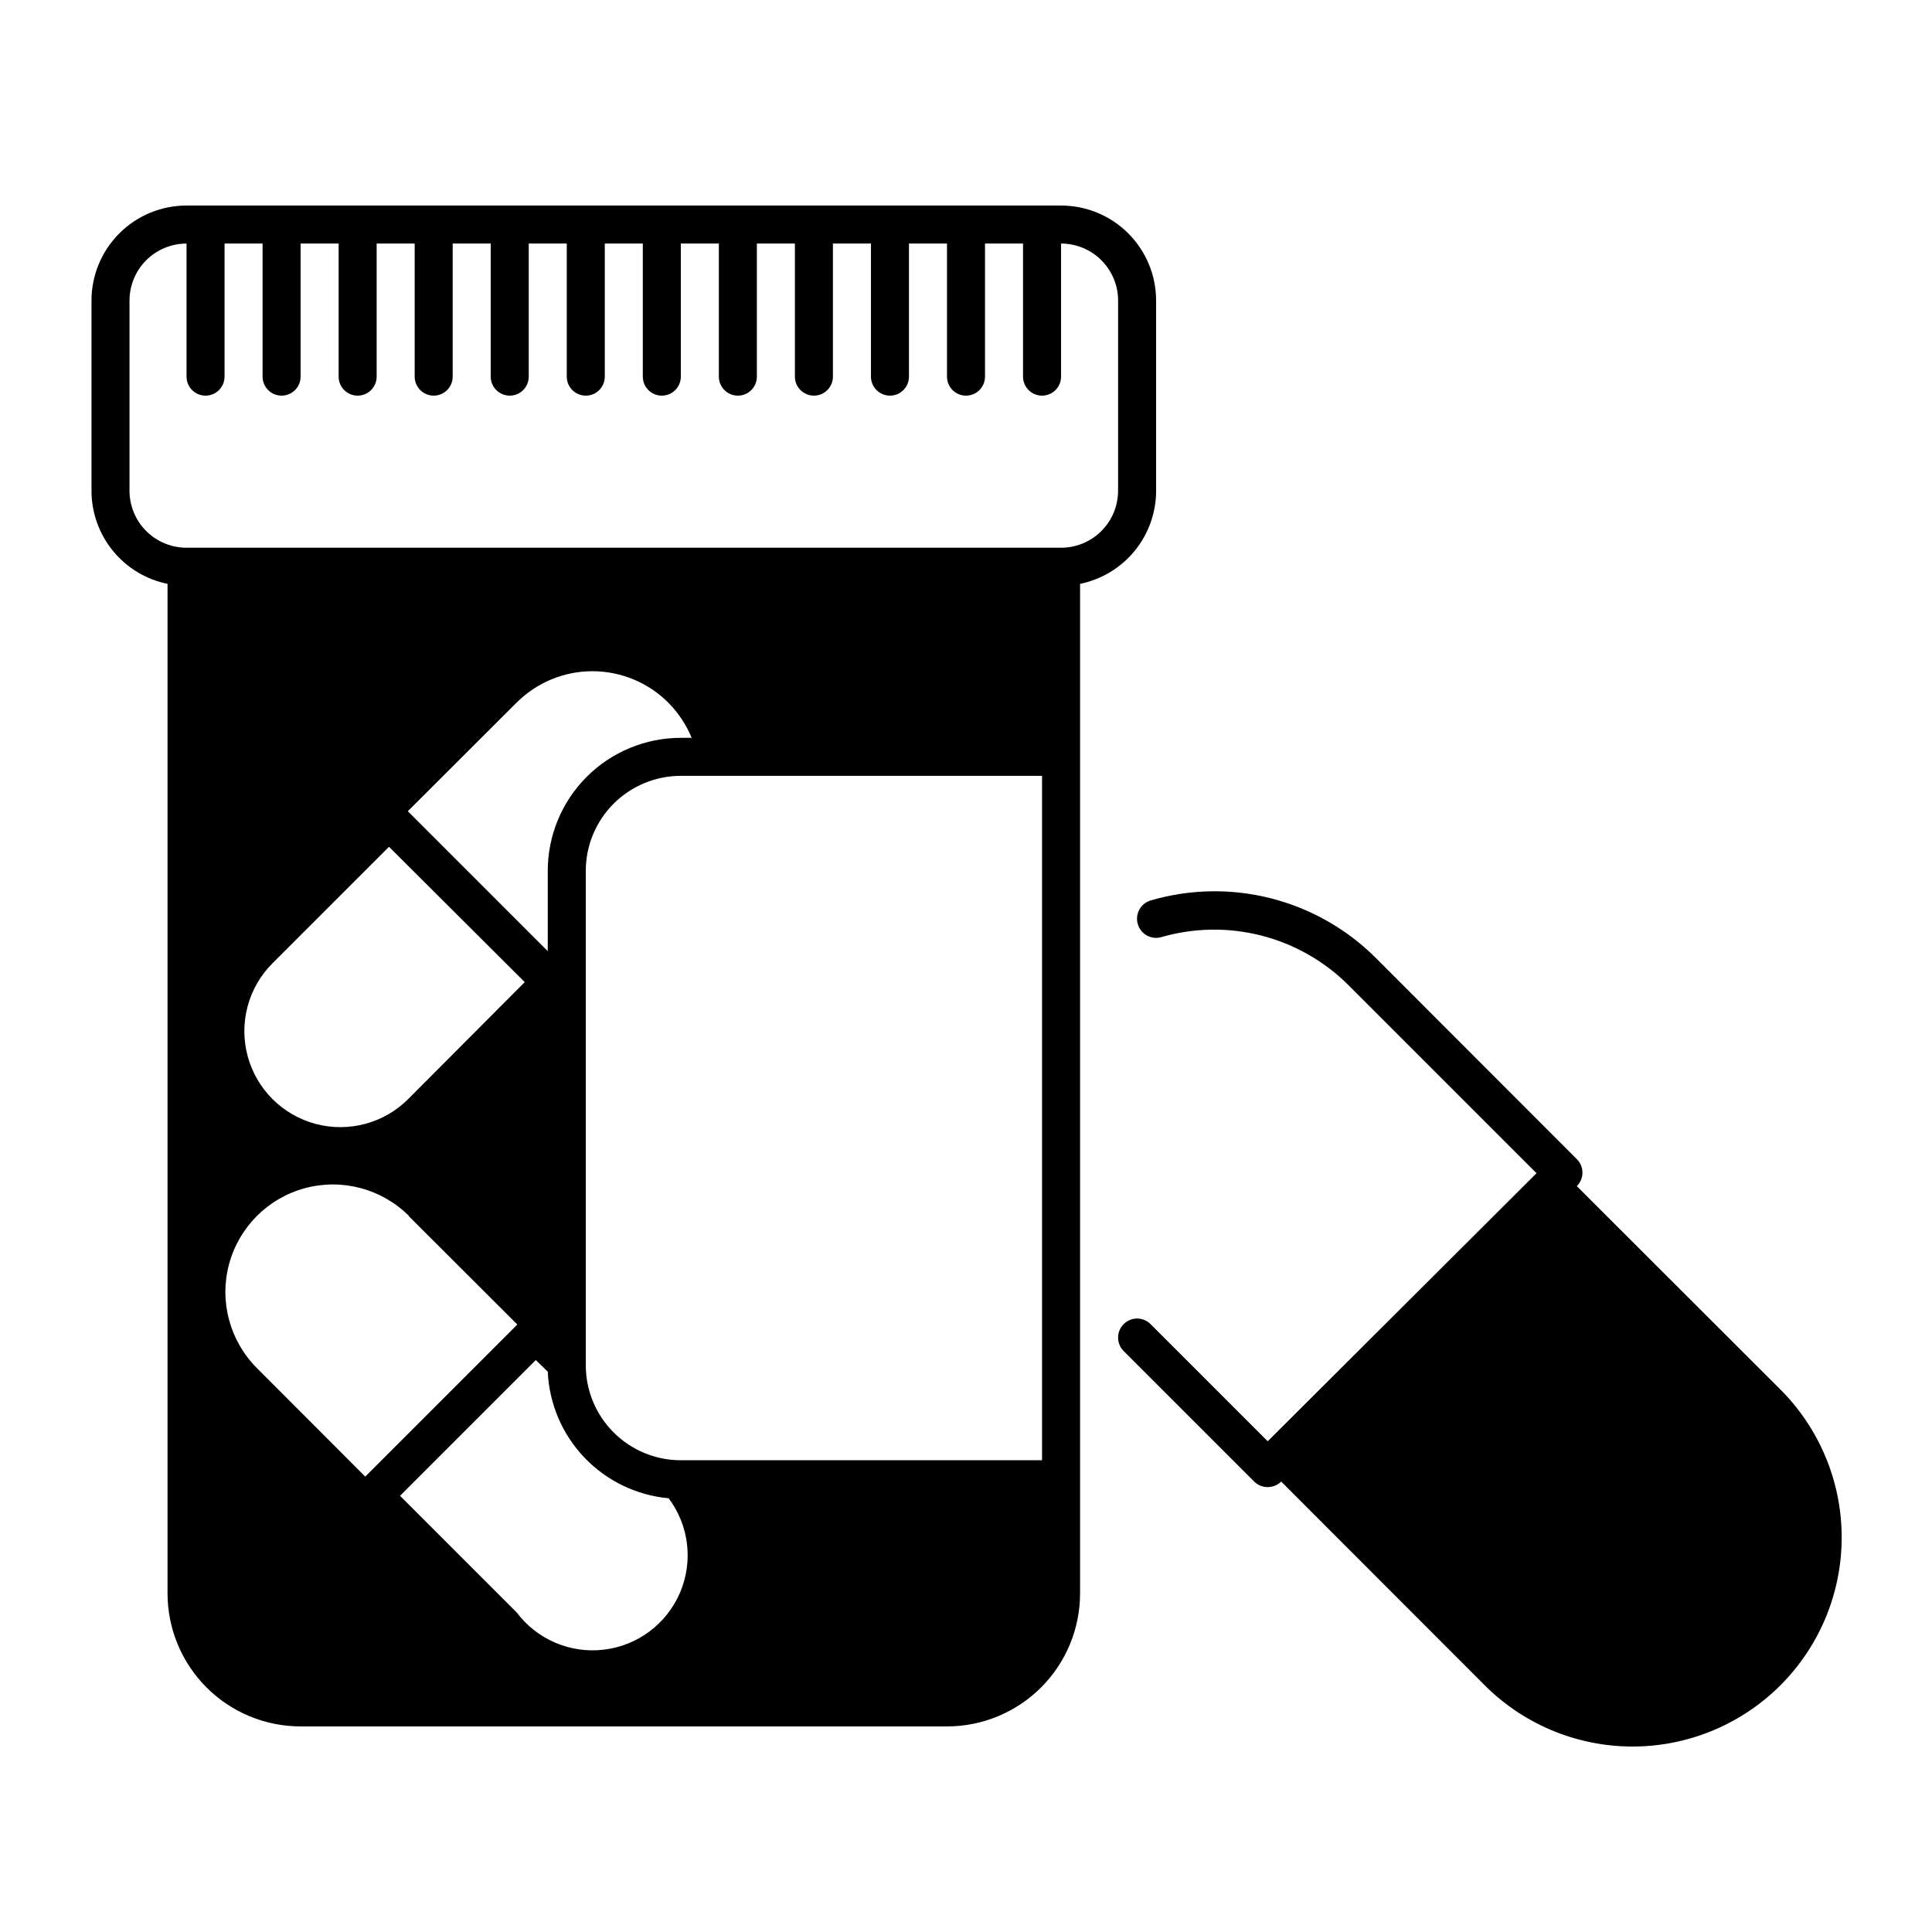 <?xml version="1.0" encoding="UTF-8"?>
<!-- Uploaded to: ICON Repo, www.svgrepo.com, Generator: ICON Repo Mixer Tools -->
<svg fill="#000000" width="800px" height="800px" version="1.1" viewBox="144 144 512 512" xmlns="http://www.w3.org/2000/svg">
 <path d="m615.33 511.74-53.457-53.402c0.957-0.945 1.492-2.234 1.492-3.578s-0.535-2.629-1.492-3.574l-53.402-53.457c-7.664-7.602-17.227-13.012-27.688-15.672-10.465-2.656-21.449-2.465-31.812 0.559-1.289 0.375-2.379 1.246-3.023 2.422-0.648 1.176-0.801 2.562-0.426 3.852 0.777 2.684 3.586 4.231 6.269 3.449 8.637-2.492 17.785-2.633 26.492-0.398 8.711 2.231 16.66 6.754 23.035 13.094l49.879 49.879-71.242 71.035-31.035-31.035v0.004c-0.945-0.957-2.234-1.492-3.578-1.492s-2.629 0.535-3.574 1.492c-1.953 1.965-1.953 5.137 0 7.102l34.613 34.613h-0.004c0.953 0.941 2.238 1.469 3.578 1.461 1.34 0.008 2.625-0.52 3.578-1.461l53.402 53.453c10.34 10.621 24.504 16.66 39.328 16.762 14.824 0.102 29.074-5.738 39.559-16.219 10.484-10.477 16.336-24.723 16.242-39.547-0.09-14.824-6.121-28.992-16.734-39.34zm-164.95-237.7v-50.383c0-6.68-2.652-13.086-7.379-17.812-4.723-4.723-11.129-7.375-17.812-7.375h-231.75c-6.684 0-13.09 2.652-17.812 7.375-4.727 4.727-7.379 11.133-7.379 17.812v50.383c0 5.805 2.004 11.438 5.676 15.934 3.672 4.5 8.785 7.59 14.477 8.754v267.52c0 9.355 3.715 18.324 10.328 24.938 6.613 6.617 15.586 10.332 24.938 10.332h171.3c9.352 0 18.324-3.715 24.938-10.332 6.613-6.613 10.328-15.582 10.328-24.938v-267.52c5.691-1.164 10.805-4.254 14.477-8.754 3.672-4.496 5.676-10.129 5.676-15.934zm-161.22 233.46c0.379 8.523 3.836 16.617 9.727 22.789 5.891 6.168 13.82 9.992 22.316 10.766 5.398 7.199 6.547 16.73 3.012 25.008-3.535 8.277-11.215 14.039-20.152 15.113-8.934 1.078-17.766-2.695-23.164-9.895l-30.883-30.883 35.973-35.973zm0-132.7v21.262l-37.082-37.082 28.766-28.719h0.004c5.332-5.363 12.586-8.383 20.152-8.383s14.82 3.019 20.152 8.383c2.633 2.664 4.719 5.812 6.144 9.273h-2.871c-9.352 0-18.32 3.715-24.938 10.328-6.613 6.613-10.328 15.582-10.328 24.938zm-6.098 29.473-30.883 30.984c-6.426 6.426-15.789 8.934-24.566 6.582-8.781-2.352-15.637-9.207-17.988-17.984-2.352-8.777 0.156-18.145 6.582-24.57l30.883-30.883zm-30.73 62.02 28.766 28.719-40.305 40.305-28.719-28.766 0.004-0.004c-7.199-7.199-10.012-17.695-7.375-27.527 2.633-9.836 10.316-17.52 20.152-20.152 9.832-2.637 20.328 0.176 27.527 7.375zm167.82 64.688h-95.727c-6.68 0-13.086-2.652-17.812-7.379-4.723-4.723-7.375-11.129-7.375-17.812v-130.99c0-6.68 2.652-13.09 7.375-17.812 4.727-4.723 11.133-7.379 17.812-7.379h95.727zm20.152-256.94c0 4.008-1.594 7.852-4.43 10.688-2.832 2.832-6.676 4.426-10.688 4.426h-231.75c-4.008 0-7.856-1.594-10.688-4.426-2.836-2.836-4.426-6.68-4.426-10.688v-50.383c0-4.008 1.59-7.852 4.426-10.688 2.832-2.832 6.68-4.426 10.688-4.426v35.266c0 2.785 2.254 5.039 5.039 5.039 2.781 0 5.035-2.254 5.035-5.039v-35.266h10.078v35.266c0 2.785 2.254 5.039 5.039 5.039 2.781 0 5.035-2.254 5.035-5.039v-35.266h10.078v35.266c0 2.785 2.254 5.039 5.039 5.039 2.781 0 5.035-2.254 5.035-5.039v-35.266h10.078v35.266c0 2.785 2.254 5.039 5.039 5.039 2.781 0 5.035-2.254 5.035-5.039v-35.266h10.078v35.266c0 2.785 2.254 5.039 5.039 5.039 2.781 0 5.035-2.254 5.035-5.039v-35.266h10.078v35.266c0 2.785 2.254 5.039 5.039 5.039 2.781 0 5.035-2.254 5.035-5.039v-35.266h10.078v35.266c0 2.785 2.254 5.039 5.039 5.039 2.781 0 5.035-2.254 5.035-5.039v-35.266h10.078v35.266c0 2.785 2.254 5.039 5.039 5.039 2.781 0 5.035-2.254 5.035-5.039v-35.266h10.078v35.266c0 2.785 2.254 5.039 5.039 5.039 2.781 0 5.035-2.254 5.035-5.039v-35.266h10.078v35.266c0 2.785 2.254 5.039 5.039 5.039 2.781 0 5.035-2.254 5.035-5.039v-35.266h10.078v35.266c0 2.785 2.254 5.039 5.039 5.039 2.781 0 5.035-2.254 5.035-5.039v-35.266h10.078v35.266c0 2.785 2.254 5.039 5.039 5.039 2.781 0 5.035-2.254 5.035-5.039v-35.266c4.012 0 7.856 1.594 10.688 4.426 2.836 2.836 4.43 6.68 4.43 10.688z"/>
</svg>